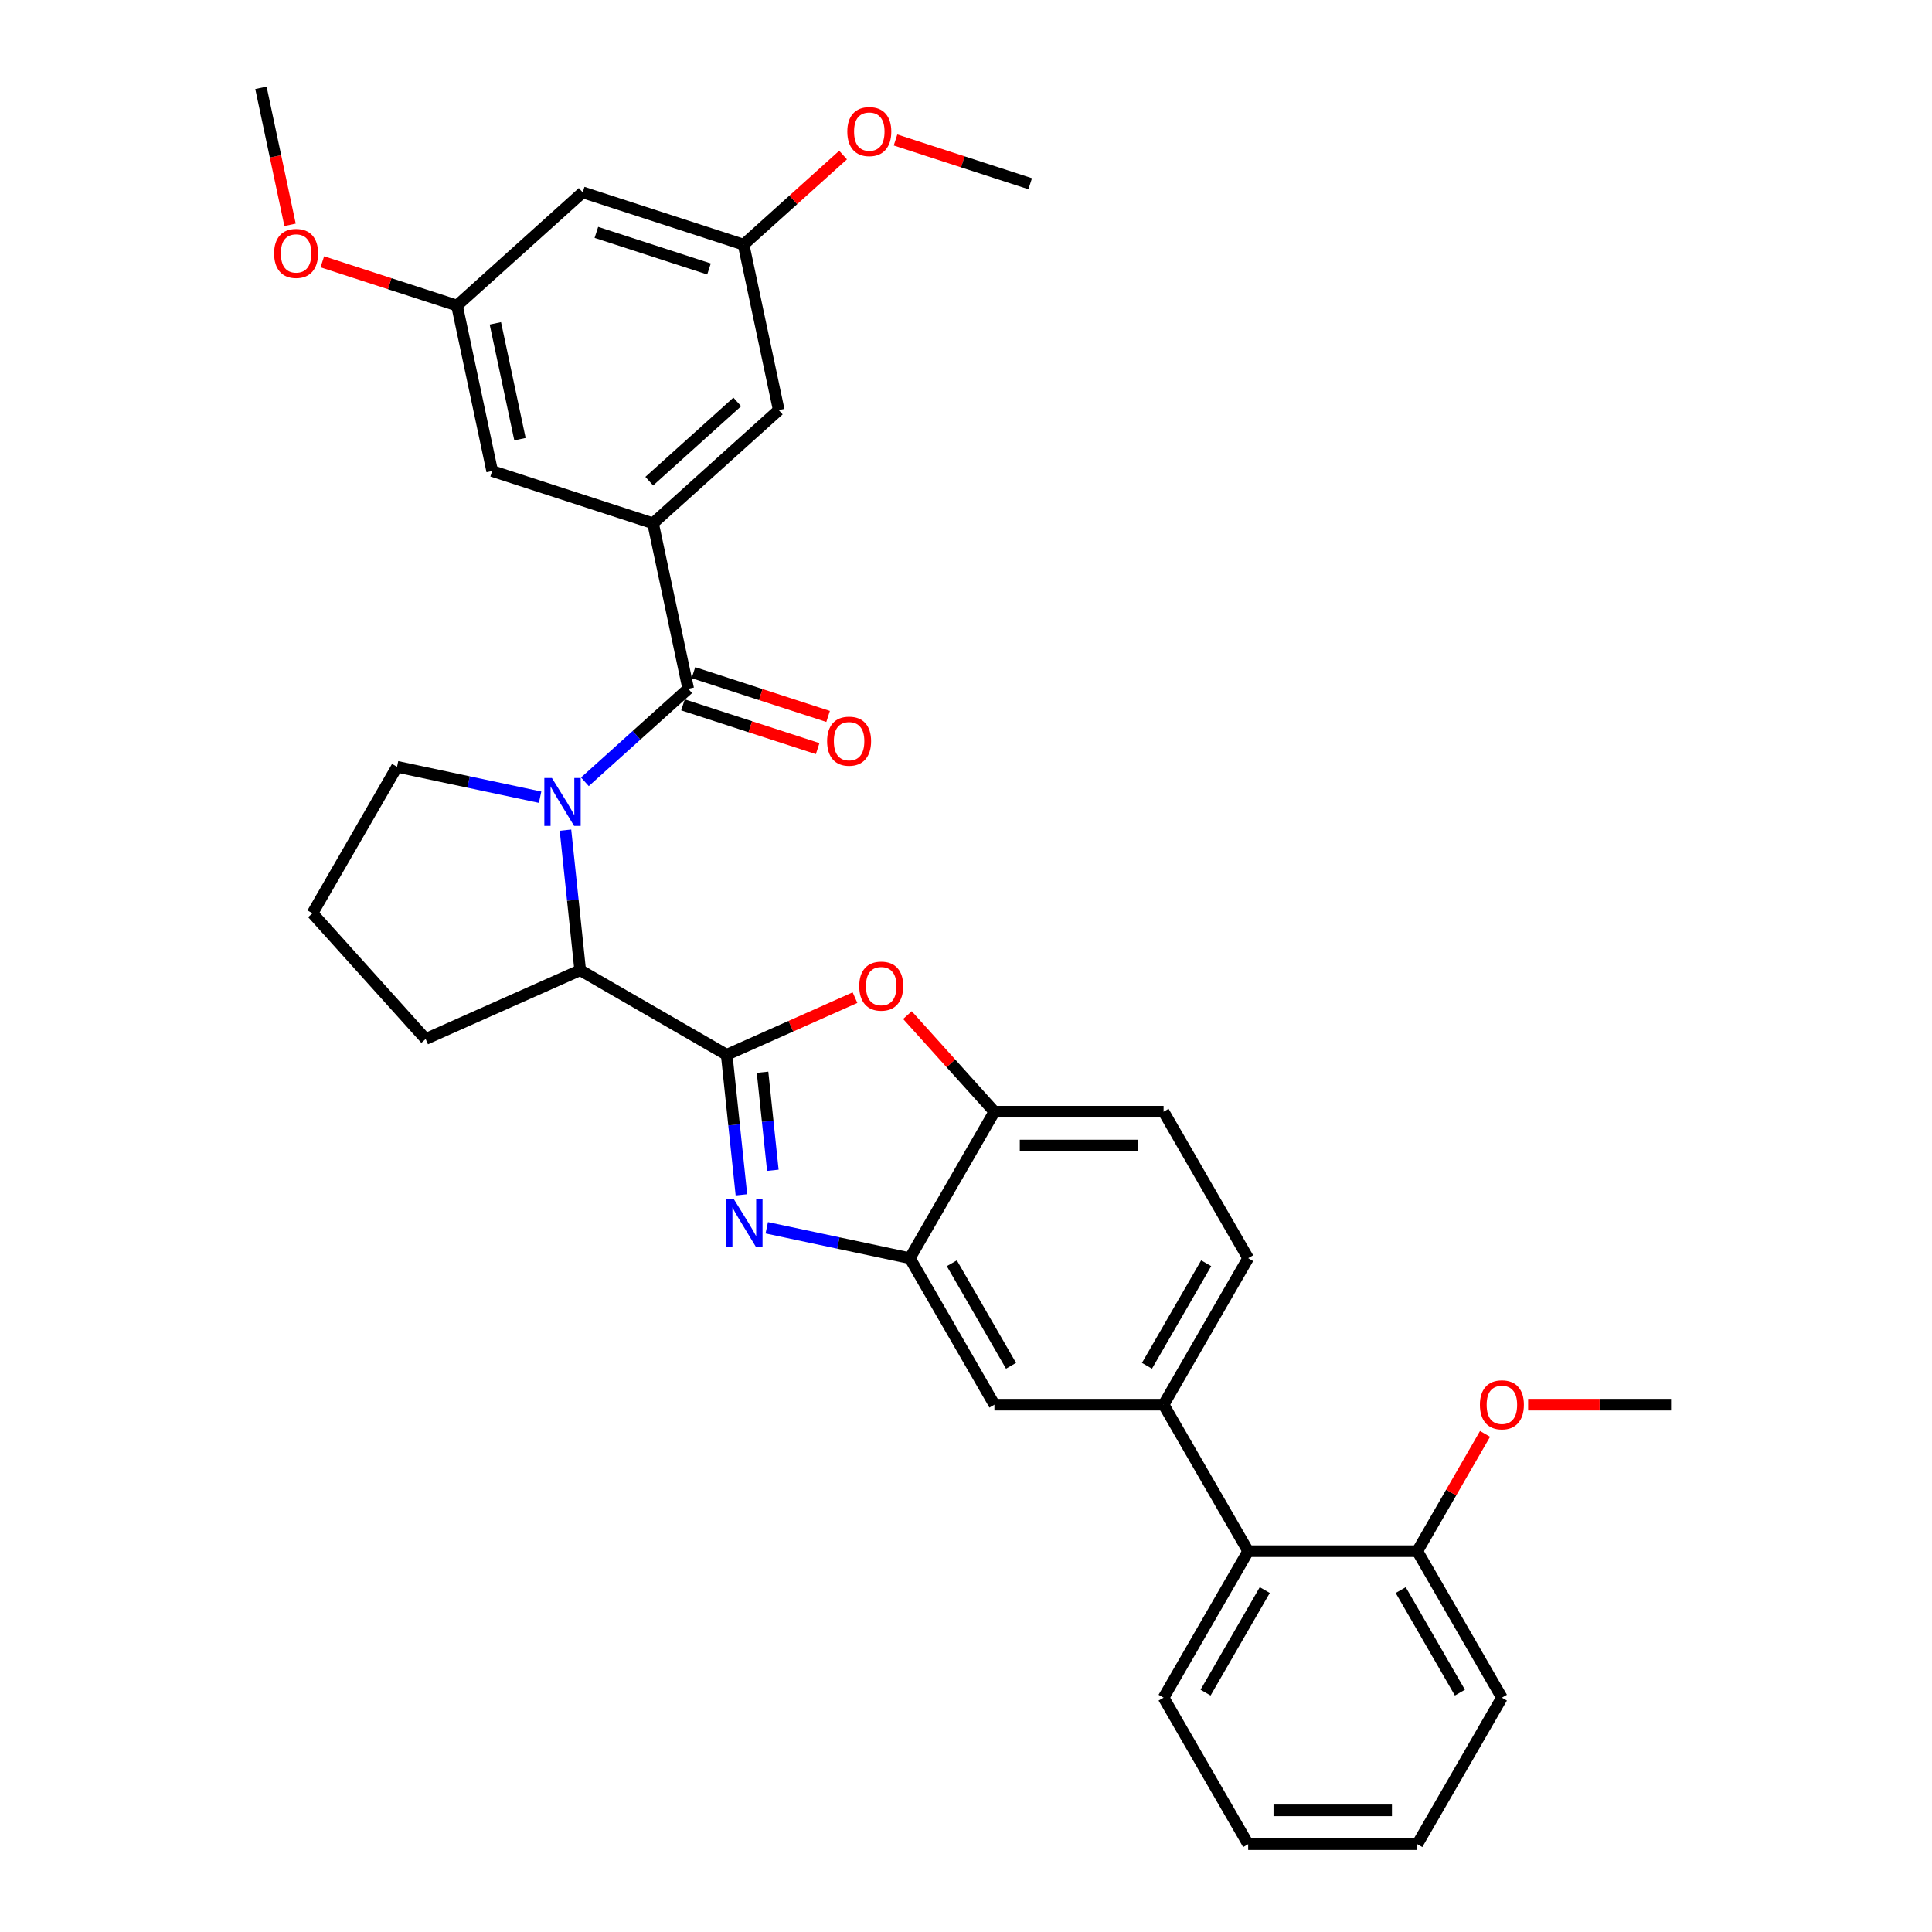 <?xml version='1.0' encoding='iso-8859-1'?>
<svg version='1.1' baseProfile='full'
              xmlns='http://www.w3.org/2000/svg'
                      xmlns:rdkit='http://www.rdkit.org/xml'
                      xmlns:xlink='http://www.w3.org/1999/xlink'
                  xml:space='preserve'
width='1000px' height='1000px' viewBox='0 0 1000 1000'>
<!-- END OF HEADER -->
<rect style='opacity:1.0;fill:#FFFFFF;stroke:none' width='1000' height='1000' x='0' y='0'> </rect>
<path class='bond-0' d='M 338.014,270.859 L 403.083,212.271' style='fill:none;fill-rule:evenodd;stroke:#000000;stroke-width:6px;stroke-linecap:butt;stroke-linejoin:miter;stroke-opacity:1' />
<path class='bond-0' d='M 336.057,249.057 L 381.605,208.045' style='fill:none;fill-rule:evenodd;stroke:#000000;stroke-width:6px;stroke-linecap:butt;stroke-linejoin:miter;stroke-opacity:1' />
<path class='bond-1' d='M 338.014,270.859 L 254.741,243.802' style='fill:none;fill-rule:evenodd;stroke:#000000;stroke-width:6px;stroke-linecap:butt;stroke-linejoin:miter;stroke-opacity:1' />
<path class='bond-2' d='M 338.014,270.859 L 356.219,356.504' style='fill:none;fill-rule:evenodd;stroke:#000000;stroke-width:6px;stroke-linecap:butt;stroke-linejoin:miter;stroke-opacity:1' />
<path class='bond-3' d='M 292.683,429.68 L 296.493,465.925' style='fill:none;fill-rule:evenodd;stroke:#0000FF;stroke-width:6px;stroke-linecap:butt;stroke-linejoin:miter;stroke-opacity:1' />
<path class='bond-3' d='M 296.493,465.925 L 300.302,502.171' style='fill:none;fill-rule:evenodd;stroke:#000000;stroke-width:6px;stroke-linecap:butt;stroke-linejoin:miter;stroke-opacity:1' />
<path class='bond-4' d='M 302.743,404.654 L 329.481,380.579' style='fill:none;fill-rule:evenodd;stroke:#0000FF;stroke-width:6px;stroke-linecap:butt;stroke-linejoin:miter;stroke-opacity:1' />
<path class='bond-4' d='M 329.481,380.579 L 356.219,356.504' style='fill:none;fill-rule:evenodd;stroke:#000000;stroke-width:6px;stroke-linecap:butt;stroke-linejoin:miter;stroke-opacity:1' />
<path class='bond-5' d='M 279.557,412.628 L 242.531,404.758' style='fill:none;fill-rule:evenodd;stroke:#0000FF;stroke-width:6px;stroke-linecap:butt;stroke-linejoin:miter;stroke-opacity:1' />
<path class='bond-5' d='M 242.531,404.758 L 205.505,396.888' style='fill:none;fill-rule:evenodd;stroke:#000000;stroke-width:6px;stroke-linecap:butt;stroke-linejoin:miter;stroke-opacity:1' />
<path class='bond-6' d='M 353.513,364.832 L 388.364,376.155' style='fill:none;fill-rule:evenodd;stroke:#000000;stroke-width:6px;stroke-linecap:butt;stroke-linejoin:miter;stroke-opacity:1' />
<path class='bond-6' d='M 388.364,376.155 L 423.214,387.479' style='fill:none;fill-rule:evenodd;stroke:#FF0000;stroke-width:6px;stroke-linecap:butt;stroke-linejoin:miter;stroke-opacity:1' />
<path class='bond-6' d='M 358.924,348.177 L 393.775,359.501' style='fill:none;fill-rule:evenodd;stroke:#000000;stroke-width:6px;stroke-linecap:butt;stroke-linejoin:miter;stroke-opacity:1' />
<path class='bond-6' d='M 393.775,359.501 L 428.626,370.824' style='fill:none;fill-rule:evenodd;stroke:#FF0000;stroke-width:6px;stroke-linecap:butt;stroke-linejoin:miter;stroke-opacity:1' />
<path class='bond-7' d='M 403.083,212.271 L 384.878,126.626' style='fill:none;fill-rule:evenodd;stroke:#000000;stroke-width:6px;stroke-linecap:butt;stroke-linejoin:miter;stroke-opacity:1' />
<path class='bond-8' d='M 254.741,243.802 L 236.537,158.157' style='fill:none;fill-rule:evenodd;stroke:#000000;stroke-width:6px;stroke-linecap:butt;stroke-linejoin:miter;stroke-opacity:1' />
<path class='bond-8' d='M 269.139,227.314 L 256.396,167.363' style='fill:none;fill-rule:evenodd;stroke:#000000;stroke-width:6px;stroke-linecap:butt;stroke-linejoin:miter;stroke-opacity:1' />
<path class='bond-9' d='M 646.045,651.234 L 602.265,727.062' style='fill:none;fill-rule:evenodd;stroke:#000000;stroke-width:6px;stroke-linecap:butt;stroke-linejoin:miter;stroke-opacity:1' />
<path class='bond-9' d='M 624.312,653.852 L 593.667,706.932' style='fill:none;fill-rule:evenodd;stroke:#000000;stroke-width:6px;stroke-linecap:butt;stroke-linejoin:miter;stroke-opacity:1' />
<path class='bond-10' d='M 646.045,651.234 L 602.265,575.406' style='fill:none;fill-rule:evenodd;stroke:#000000;stroke-width:6px;stroke-linecap:butt;stroke-linejoin:miter;stroke-opacity:1' />
<path class='bond-11' d='M 602.265,727.062 L 514.707,727.062' style='fill:none;fill-rule:evenodd;stroke:#000000;stroke-width:6px;stroke-linecap:butt;stroke-linejoin:miter;stroke-opacity:1' />
<path class='bond-12' d='M 602.265,727.062 L 646.045,802.89' style='fill:none;fill-rule:evenodd;stroke:#000000;stroke-width:6px;stroke-linecap:butt;stroke-linejoin:miter;stroke-opacity:1' />
<path class='bond-13' d='M 514.707,727.062 L 470.928,651.234' style='fill:none;fill-rule:evenodd;stroke:#000000;stroke-width:6px;stroke-linecap:butt;stroke-linejoin:miter;stroke-opacity:1' />
<path class='bond-13' d='M 523.306,706.932 L 492.66,653.852' style='fill:none;fill-rule:evenodd;stroke:#000000;stroke-width:6px;stroke-linecap:butt;stroke-linejoin:miter;stroke-opacity:1' />
<path class='bond-14' d='M 602.265,575.406 L 514.707,575.406' style='fill:none;fill-rule:evenodd;stroke:#000000;stroke-width:6px;stroke-linecap:butt;stroke-linejoin:miter;stroke-opacity:1' />
<path class='bond-14' d='M 589.132,592.918 L 527.841,592.918' style='fill:none;fill-rule:evenodd;stroke:#000000;stroke-width:6px;stroke-linecap:butt;stroke-linejoin:miter;stroke-opacity:1' />
<path class='bond-15' d='M 469.69,525.41 L 492.199,550.408' style='fill:none;fill-rule:evenodd;stroke:#FF0000;stroke-width:6px;stroke-linecap:butt;stroke-linejoin:miter;stroke-opacity:1' />
<path class='bond-15' d='M 492.199,550.408 L 514.707,575.406' style='fill:none;fill-rule:evenodd;stroke:#000000;stroke-width:6px;stroke-linecap:butt;stroke-linejoin:miter;stroke-opacity:1' />
<path class='bond-16' d='M 442.547,516.38 L 409.339,531.165' style='fill:none;fill-rule:evenodd;stroke:#FF0000;stroke-width:6px;stroke-linecap:butt;stroke-linejoin:miter;stroke-opacity:1' />
<path class='bond-16' d='M 409.339,531.165 L 376.13,545.95' style='fill:none;fill-rule:evenodd;stroke:#000000;stroke-width:6px;stroke-linecap:butt;stroke-linejoin:miter;stroke-opacity:1' />
<path class='bond-17' d='M 514.707,575.406 L 470.928,651.234' style='fill:none;fill-rule:evenodd;stroke:#000000;stroke-width:6px;stroke-linecap:butt;stroke-linejoin:miter;stroke-opacity:1' />
<path class='bond-18' d='M 470.928,651.234 L 433.901,643.364' style='fill:none;fill-rule:evenodd;stroke:#000000;stroke-width:6px;stroke-linecap:butt;stroke-linejoin:miter;stroke-opacity:1' />
<path class='bond-18' d='M 433.901,643.364 L 396.875,635.493' style='fill:none;fill-rule:evenodd;stroke:#0000FF;stroke-width:6px;stroke-linecap:butt;stroke-linejoin:miter;stroke-opacity:1' />
<path class='bond-19' d='M 383.749,618.442 L 379.94,582.196' style='fill:none;fill-rule:evenodd;stroke:#0000FF;stroke-width:6px;stroke-linecap:butt;stroke-linejoin:miter;stroke-opacity:1' />
<path class='bond-19' d='M 379.94,582.196 L 376.13,545.95' style='fill:none;fill-rule:evenodd;stroke:#000000;stroke-width:6px;stroke-linecap:butt;stroke-linejoin:miter;stroke-opacity:1' />
<path class='bond-19' d='M 400.022,605.738 L 397.355,580.366' style='fill:none;fill-rule:evenodd;stroke:#0000FF;stroke-width:6px;stroke-linecap:butt;stroke-linejoin:miter;stroke-opacity:1' />
<path class='bond-19' d='M 397.355,580.366 L 394.689,554.994' style='fill:none;fill-rule:evenodd;stroke:#000000;stroke-width:6px;stroke-linecap:butt;stroke-linejoin:miter;stroke-opacity:1' />
<path class='bond-20' d='M 376.13,545.95 L 300.302,502.171' style='fill:none;fill-rule:evenodd;stroke:#000000;stroke-width:6px;stroke-linecap:butt;stroke-linejoin:miter;stroke-opacity:1' />
<path class='bond-21' d='M 646.045,802.89 L 602.265,878.718' style='fill:none;fill-rule:evenodd;stroke:#000000;stroke-width:6px;stroke-linecap:butt;stroke-linejoin:miter;stroke-opacity:1' />
<path class='bond-21' d='M 654.643,823.02 L 623.998,876.099' style='fill:none;fill-rule:evenodd;stroke:#000000;stroke-width:6px;stroke-linecap:butt;stroke-linejoin:miter;stroke-opacity:1' />
<path class='bond-22' d='M 646.045,802.89 L 733.603,802.89' style='fill:none;fill-rule:evenodd;stroke:#000000;stroke-width:6px;stroke-linecap:butt;stroke-linejoin:miter;stroke-opacity:1' />
<path class='bond-23' d='M 602.265,878.718 L 646.045,954.545' style='fill:none;fill-rule:evenodd;stroke:#000000;stroke-width:6px;stroke-linecap:butt;stroke-linejoin:miter;stroke-opacity:1' />
<path class='bond-24' d='M 220.313,537.784 L 300.302,502.171' style='fill:none;fill-rule:evenodd;stroke:#000000;stroke-width:6px;stroke-linecap:butt;stroke-linejoin:miter;stroke-opacity:1' />
<path class='bond-25' d='M 220.313,537.784 L 161.725,472.716' style='fill:none;fill-rule:evenodd;stroke:#000000;stroke-width:6px;stroke-linecap:butt;stroke-linejoin:miter;stroke-opacity:1' />
<path class='bond-26' d='M 161.725,472.716 L 205.505,396.888' style='fill:none;fill-rule:evenodd;stroke:#000000;stroke-width:6px;stroke-linecap:butt;stroke-linejoin:miter;stroke-opacity:1' />
<path class='bond-27' d='M 646.045,954.545 L 733.603,954.545' style='fill:none;fill-rule:evenodd;stroke:#000000;stroke-width:6px;stroke-linecap:butt;stroke-linejoin:miter;stroke-opacity:1' />
<path class='bond-27' d='M 659.178,937.034 L 720.469,937.034' style='fill:none;fill-rule:evenodd;stroke:#000000;stroke-width:6px;stroke-linecap:butt;stroke-linejoin:miter;stroke-opacity:1' />
<path class='bond-28' d='M 777.383,878.718 L 733.603,802.89' style='fill:none;fill-rule:evenodd;stroke:#000000;stroke-width:6px;stroke-linecap:butt;stroke-linejoin:miter;stroke-opacity:1' />
<path class='bond-28' d='M 755.65,876.099 L 725.005,823.02' style='fill:none;fill-rule:evenodd;stroke:#000000;stroke-width:6px;stroke-linecap:butt;stroke-linejoin:miter;stroke-opacity:1' />
<path class='bond-29' d='M 777.383,878.718 L 733.603,954.545' style='fill:none;fill-rule:evenodd;stroke:#000000;stroke-width:6px;stroke-linecap:butt;stroke-linejoin:miter;stroke-opacity:1' />
<path class='bond-30' d='M 733.603,802.89 L 751.13,772.532' style='fill:none;fill-rule:evenodd;stroke:#000000;stroke-width:6px;stroke-linecap:butt;stroke-linejoin:miter;stroke-opacity:1' />
<path class='bond-30' d='M 751.13,772.532 L 768.657,742.174' style='fill:none;fill-rule:evenodd;stroke:#FF0000;stroke-width:6px;stroke-linecap:butt;stroke-linejoin:miter;stroke-opacity:1' />
<path class='bond-31' d='M 864.941,727.062 L 827.948,727.062' style='fill:none;fill-rule:evenodd;stroke:#000000;stroke-width:6px;stroke-linecap:butt;stroke-linejoin:miter;stroke-opacity:1' />
<path class='bond-31' d='M 827.948,727.062 L 790.954,727.062' style='fill:none;fill-rule:evenodd;stroke:#FF0000;stroke-width:6px;stroke-linecap:butt;stroke-linejoin:miter;stroke-opacity:1' />
<path class='bond-32' d='M 301.605,99.569 L 236.537,158.157' style='fill:none;fill-rule:evenodd;stroke:#000000;stroke-width:6px;stroke-linecap:butt;stroke-linejoin:miter;stroke-opacity:1' />
<path class='bond-33' d='M 301.605,99.569 L 384.878,126.626' style='fill:none;fill-rule:evenodd;stroke:#000000;stroke-width:6px;stroke-linecap:butt;stroke-linejoin:miter;stroke-opacity:1' />
<path class='bond-33' d='M 308.685,120.282 L 366.976,139.222' style='fill:none;fill-rule:evenodd;stroke:#000000;stroke-width:6px;stroke-linecap:butt;stroke-linejoin:miter;stroke-opacity:1' />
<path class='bond-34' d='M 384.878,126.626 L 410.627,103.442' style='fill:none;fill-rule:evenodd;stroke:#000000;stroke-width:6px;stroke-linecap:butt;stroke-linejoin:miter;stroke-opacity:1' />
<path class='bond-34' d='M 410.627,103.442 L 436.375,80.258' style='fill:none;fill-rule:evenodd;stroke:#FF0000;stroke-width:6px;stroke-linecap:butt;stroke-linejoin:miter;stroke-opacity:1' />
<path class='bond-35' d='M 236.537,158.157 L 201.686,146.833' style='fill:none;fill-rule:evenodd;stroke:#000000;stroke-width:6px;stroke-linecap:butt;stroke-linejoin:miter;stroke-opacity:1' />
<path class='bond-35' d='M 201.686,146.833 L 166.835,135.509' style='fill:none;fill-rule:evenodd;stroke:#FF0000;stroke-width:6px;stroke-linecap:butt;stroke-linejoin:miter;stroke-opacity:1' />
<path class='bond-36' d='M 463.519,72.447 L 498.369,83.771' style='fill:none;fill-rule:evenodd;stroke:#FF0000;stroke-width:6px;stroke-linecap:butt;stroke-linejoin:miter;stroke-opacity:1' />
<path class='bond-36' d='M 498.369,83.771 L 533.22,95.095' style='fill:none;fill-rule:evenodd;stroke:#000000;stroke-width:6px;stroke-linecap:butt;stroke-linejoin:miter;stroke-opacity:1' />
<path class='bond-37' d='M 150.133,116.372 L 142.596,80.913' style='fill:none;fill-rule:evenodd;stroke:#FF0000;stroke-width:6px;stroke-linecap:butt;stroke-linejoin:miter;stroke-opacity:1' />
<path class='bond-37' d='M 142.596,80.913 L 135.059,45.455' style='fill:none;fill-rule:evenodd;stroke:#000000;stroke-width:6px;stroke-linecap:butt;stroke-linejoin:miter;stroke-opacity:1' />
<path  class='atom-1' d='M 285.669 402.694
L 293.794 415.828
Q 294.6 417.124, 295.896 419.47
Q 297.191 421.817, 297.261 421.957
L 297.261 402.694
L 300.554 402.694
L 300.554 427.491
L 297.156 427.491
L 288.436 413.131
Q 287.42 411.45, 286.334 409.524
Q 285.283 407.597, 284.968 407.002
L 284.968 427.491
L 281.746 427.491
L 281.746 402.694
L 285.669 402.694
' fill='#0000FF'/>
<path  class='atom-3' d='M 428.109 383.631
Q 428.109 377.677, 431.051 374.35
Q 433.993 371.023, 439.492 371.023
Q 444.99 371.023, 447.932 374.35
Q 450.874 377.677, 450.874 383.631
Q 450.874 389.655, 447.897 393.088
Q 444.92 396.485, 439.492 396.485
Q 434.028 396.485, 431.051 393.088
Q 428.109 389.69, 428.109 383.631
M 439.492 393.683
Q 443.274 393.683, 445.306 391.161
Q 447.372 388.605, 447.372 383.631
Q 447.372 378.763, 445.306 376.311
Q 443.274 373.825, 439.492 373.825
Q 435.709 373.825, 433.643 376.276
Q 431.611 378.728, 431.611 383.631
Q 431.611 388.64, 433.643 391.161
Q 435.709 393.683, 439.492 393.683
' fill='#FF0000'/>
<path  class='atom-10' d='M 444.736 510.407
Q 444.736 504.453, 447.678 501.126
Q 450.62 497.799, 456.119 497.799
Q 461.617 497.799, 464.559 501.126
Q 467.501 504.453, 467.501 510.407
Q 467.501 516.431, 464.524 519.864
Q 461.547 523.261, 456.119 523.261
Q 450.655 523.261, 447.678 519.864
Q 444.736 516.466, 444.736 510.407
M 456.119 520.459
Q 459.901 520.459, 461.933 517.937
Q 463.999 515.381, 463.999 510.407
Q 463.999 505.539, 461.933 503.087
Q 459.901 500.601, 456.119 500.601
Q 452.336 500.601, 450.27 503.052
Q 448.239 505.504, 448.239 510.407
Q 448.239 515.416, 450.27 517.937
Q 452.336 520.459, 456.119 520.459
' fill='#FF0000'/>
<path  class='atom-13' d='M 379.801 620.631
L 387.927 633.765
Q 388.732 635.061, 390.028 637.407
Q 391.324 639.754, 391.394 639.894
L 391.394 620.631
L 394.686 620.631
L 394.686 645.428
L 391.289 645.428
L 382.568 631.068
Q 381.552 629.387, 380.467 627.461
Q 379.416 625.534, 379.101 624.939
L 379.101 645.428
L 375.879 645.428
L 375.879 620.631
L 379.801 620.631
' fill='#0000FF'/>
<path  class='atom-26' d='M 766 727.132
Q 766 721.178, 768.942 717.851
Q 771.884 714.523, 777.383 714.523
Q 782.881 714.523, 785.823 717.851
Q 788.765 721.178, 788.765 727.132
Q 788.765 733.156, 785.788 736.588
Q 782.811 739.985, 777.383 739.985
Q 771.919 739.985, 768.942 736.588
Q 766 733.191, 766 727.132
M 777.383 737.183
Q 781.165 737.183, 783.196 734.662
Q 785.263 732.105, 785.263 727.132
Q 785.263 722.263, 783.196 719.812
Q 781.165 717.325, 777.383 717.325
Q 773.6 717.325, 771.534 719.777
Q 769.502 722.228, 769.502 727.132
Q 769.502 732.14, 771.534 734.662
Q 773.6 737.183, 777.383 737.183
' fill='#FF0000'/>
<path  class='atom-30' d='M 438.564 68.108
Q 438.564 62.154, 441.506 58.827
Q 444.448 55.499, 449.947 55.499
Q 455.446 55.499, 458.388 58.827
Q 461.33 62.154, 461.33 68.108
Q 461.33 74.132, 458.353 77.564
Q 455.376 80.961, 449.947 80.961
Q 444.483 80.961, 441.506 77.564
Q 438.564 74.167, 438.564 68.108
M 449.947 78.159
Q 453.729 78.159, 455.761 75.638
Q 457.827 73.081, 457.827 68.108
Q 457.827 63.239, 455.761 60.788
Q 453.729 58.301, 449.947 58.301
Q 446.164 58.301, 444.098 60.753
Q 442.067 63.204, 442.067 68.108
Q 442.067 73.116, 444.098 75.638
Q 446.164 78.159, 449.947 78.159
' fill='#FF0000'/>
<path  class='atom-31' d='M 141.881 131.17
Q 141.881 125.216, 144.823 121.889
Q 147.765 118.561, 153.263 118.561
Q 158.762 118.561, 161.704 121.889
Q 164.646 125.216, 164.646 131.17
Q 164.646 137.194, 161.669 140.626
Q 158.692 144.023, 153.263 144.023
Q 147.8 144.023, 144.823 140.626
Q 141.881 137.229, 141.881 131.17
M 153.263 141.221
Q 157.046 141.221, 159.077 138.7
Q 161.144 136.143, 161.144 131.17
Q 161.144 126.302, 159.077 123.85
Q 157.046 121.363, 153.263 121.363
Q 149.481 121.363, 147.414 123.815
Q 145.383 126.266, 145.383 131.17
Q 145.383 136.178, 147.414 138.7
Q 149.481 141.221, 153.263 141.221
' fill='#FF0000'/>
</svg>
